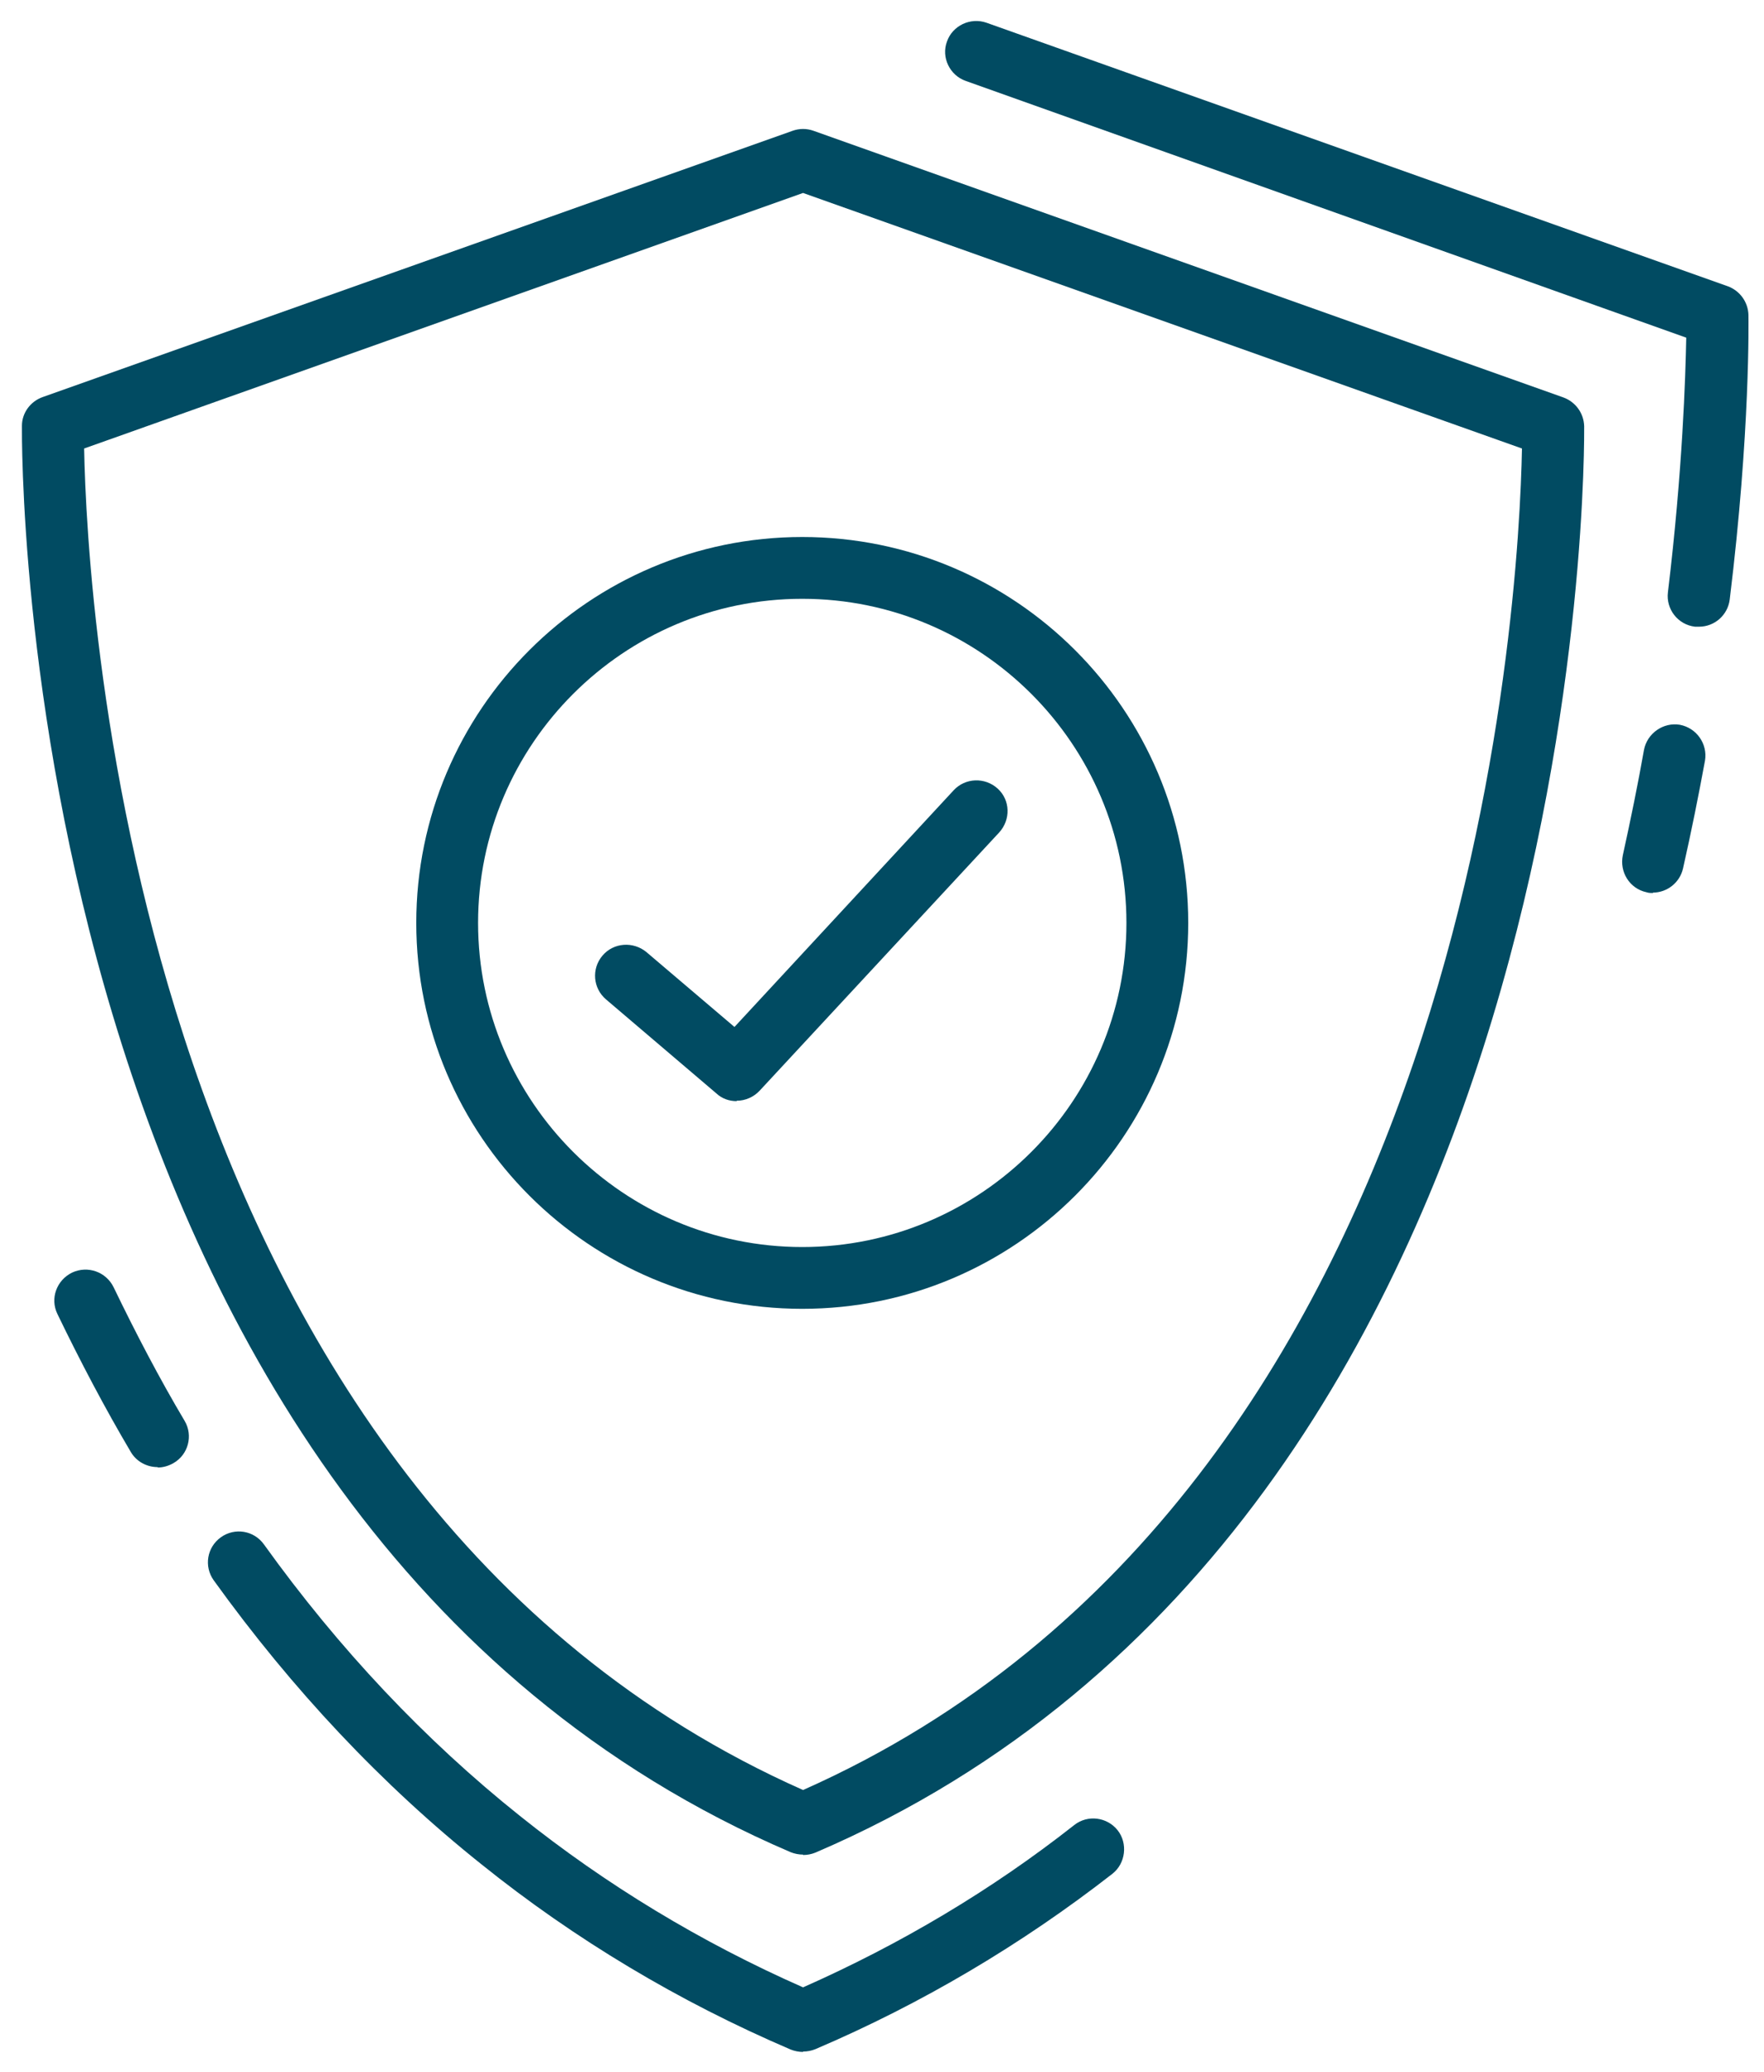 <?xml version="1.0" encoding="UTF-8"?>
<svg id="Layer_1" data-name="Layer 1" xmlns="http://www.w3.org/2000/svg" viewBox="0 0 44.24 51.98">
  <defs>
    <style>
      .cls-1 {
        fill: #014b62;
      }
    </style>
  </defs>
  <path class="cls-1" d="m20.14,46.52c-.1,0-.21-.02-.31-.06C.25,38.07.55,10.96.55,10.68c0-.32.21-.61.52-.72L19.88,3.28c.17-.06.35-.06.52,0l18.81,6.69c.3.11.51.39.52.72,0,.27.3,27.38-19.28,35.78-.1.04-.2.06-.31.06ZM2.11,11.25c.07,3.75,1.19,26.17,18.03,33.65,16.84-7.48,17.96-29.91,18.03-33.65l-18.03-6.41L2.11,11.25Z"/>
  <path class="cls-1" d="m42.61,15.72s-.06,0-.1,0c-.43-.05-.73-.44-.68-.86.37-3.07.44-5.4.46-6.39L24.22,2.03c-.4-.14-.62-.59-.47-.99.14-.4.59-.61.99-.47l18.59,6.61c.3.11.51.39.52.72,0,.12.05,2.91-.47,7.14-.05.39-.38.68-.77.68Z"/>
  <path class="cls-1" d="m41.46,22.4c-.06,0-.11,0-.17-.02-.42-.09-.68-.51-.59-.93.2-.91.38-1.79.53-2.64.08-.42.49-.7.9-.63.42.08.7.48.63.9-.16.87-.34,1.77-.55,2.7-.08.36-.4.61-.76.61Z"/>
  <path class="cls-1" d="m20.14,51.47c-.1,0-.21-.02-.31-.06-2.8-1.2-5.41-2.76-7.76-4.65-2.49-1.99-4.74-4.38-6.71-7.12-.25-.35-.17-.83.18-1.08.35-.25.83-.17,1.08.18,1.88,2.62,4.04,4.91,6.42,6.81,2.16,1.73,4.54,3.17,7.1,4.3,2.44-1.08,4.73-2.44,6.8-4.07.34-.27.83-.2,1.09.13s.2.83-.13,1.09c-2.27,1.77-4.78,3.26-7.45,4.4-.1.04-.2.06-.31.06Z"/>
  <path class="cls-1" d="m3.95,36.8c-.27,0-.53-.14-.67-.38-.65-1.1-1.26-2.26-1.84-3.46-.19-.39-.02-.85.37-1.04.39-.18.85-.02,1.04.37.56,1.16,1.15,2.29,1.78,3.35.22.37.09.85-.28,1.06-.12.07-.26.11-.39.11Z"/>
  <path class="cls-1" d="m20.12,32.83c-5.34,0-9.68-4.34-9.68-9.68s4.34-9.68,9.68-9.68,9.68,4.34,9.68,9.68-4.34,9.68-9.68,9.68Zm0-17.81c-4.48,0-8.13,3.65-8.13,8.13s3.65,8.13,8.13,8.13,8.13-3.65,8.13-8.13-3.65-8.13-8.13-8.13Z"/>
  <path class="cls-1" d="m18.47,27.62c-.18,0-.36-.06-.5-.19l-2.77-2.36c-.33-.28-.37-.77-.09-1.1.28-.33.77-.36,1.1-.09l2.21,1.88,5.5-5.94c.29-.31.78-.33,1.1-.04s.33.78.04,1.1l-6.01,6.48c-.15.16-.36.25-.57.25Z"/>
</svg>